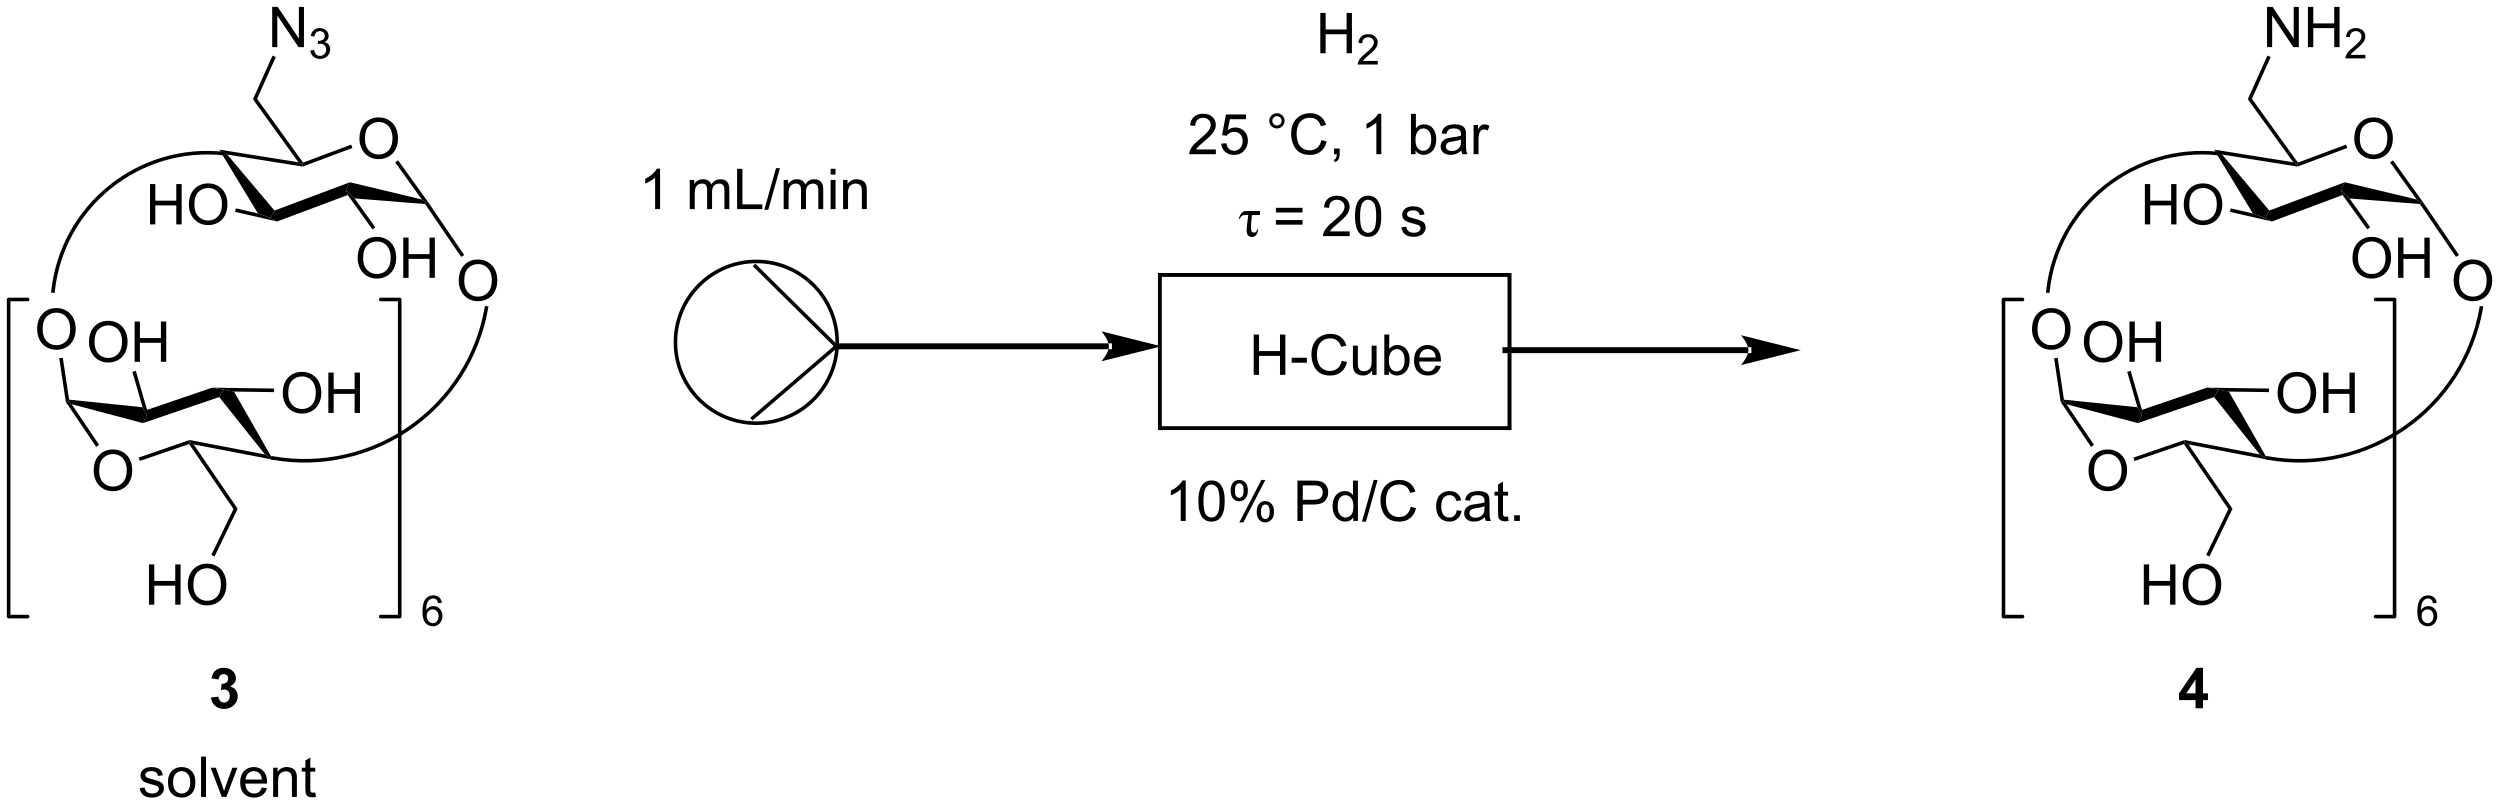 <?xml version="1.0" encoding="UTF-8"?>
<!DOCTYPE svg PUBLIC '-//W3C//DTD SVG 1.0//EN'
          'http://www.w3.org/TR/2001/REC-SVG-20010904/DTD/svg10.dtd'>
<svg stroke-dasharray="none" shape-rendering="auto" xmlns="http://www.w3.org/2000/svg" font-family="'Dialog'" text-rendering="auto" width="974" fill-opacity="1" color-interpolation="auto" color-rendering="auto" preserveAspectRatio="xMidYMid meet" font-size="12px" viewBox="0 0 974 314" fill="black" xmlns:xlink="http://www.w3.org/1999/xlink" stroke="black" image-rendering="auto" stroke-miterlimit="10" stroke-linecap="square" stroke-linejoin="miter" font-style="normal" stroke-width="1" height="314" stroke-dashoffset="0" font-weight="normal" stroke-opacity="1"
><!--Generated by the Batik Graphics2D SVG Generator--><defs id="genericDefs"
  /><g
  ><defs id="defs1"
    ><clipPath clipPathUnits="userSpaceOnUse" id="clipPath1"
      ><path d="M0.646 1.596 L365.744 1.596 L365.744 119.119 L0.646 119.119 L0.646 1.596 Z"
      /></clipPath
      ><clipPath clipPathUnits="userSpaceOnUse" id="clipPath2"
      ><path d="M-0.978 20.426 L-0.978 134.682 L353.969 134.682 L353.969 20.426 Z"
      /></clipPath
    ></defs
    ><g stroke-width="0.51" transform="scale(2.667,2.667) translate(-0.646,-1.596) matrix(1.029,0,0,1.029,1.651,-19.415)"
    ><path fill="none" d="M106.395 80.496 C100.054 80.496 94.913 75.356 94.913 69.014 C94.913 62.673 100.054 57.533 106.395 57.533 C112.737 57.533 117.877 62.673 117.877 69.014 C117.877 75.356 112.737 80.496 106.395 80.496" clip-path="url(#clipPath2)"
    /></g
    ><g transform="matrix(2.743,0,0,2.743,2.681,-56.028)"
    ><path d="M117.64 69.793 L117.64 69.793 L106.123 58.418 L105.941 58.239 L106.3 57.876 L106.481 58.055 L117.999 69.43 L118.18 69.61 L117.822 69.973 Z" stroke="none" clip-path="url(#clipPath2)"
    /></g
    ><g transform="matrix(2.743,0,0,2.743,2.681,-56.028)"
    ><path d="M117.986 69.797 L117.986 69.797 L106.103 79.984 L105.909 80.15 L105.577 79.762 L105.771 79.596 L117.654 69.41 L117.848 69.244 L118.18 69.631 Z" stroke="none" clip-path="url(#clipPath2)"
    /></g
    ><g stroke-width="0.51" transform="matrix(2.743,0,0,2.743,2.681,-56.028)"
    ><path fill="none" d="M213.425 59.47 L163.751 59.47 L163.751 81.25 L213.425 81.25 Z" clip-path="url(#clipPath2)"
    /></g
    ><g stroke-width="0.51" transform="matrix(2.743,0,0,2.743,2.681,-56.028)"
    ><path fill="none" d="M213.425 59.47 L163.751 59.47 L163.751 81.25 L213.425 81.25 Z" clip-path="url(#clipPath2)"
    /></g
    ><g transform="matrix(2.743,0,0,2.743,2.681,-56.028)"
    ><path d="M177.091 73.668 L177.091 67.941 L177.849 67.941 L177.849 70.293 L180.825 70.293 L180.825 67.941 L181.583 67.941 L181.583 73.668 L180.825 73.668 L180.825 70.968 L177.849 70.968 L177.849 73.668 L177.091 73.668 ZM182.483 71.949 L182.483 71.241 L184.642 71.241 L184.642 71.949 L182.483 71.949 ZM189.595 71.66 L190.353 71.85 Q190.116 72.785 189.496 73.277 Q188.876 73.767 187.983 73.767 Q187.056 73.767 186.475 73.389 Q185.897 73.012 185.592 72.298 Q185.29 71.582 185.29 70.762 Q185.29 69.866 185.631 69.202 Q185.975 68.535 186.605 68.189 Q187.236 67.843 187.993 67.843 Q188.853 67.843 189.439 68.28 Q190.025 68.718 190.256 69.512 L189.509 69.686 Q189.311 69.061 188.931 68.777 Q188.553 68.491 187.978 68.491 Q187.319 68.491 186.874 68.809 Q186.431 69.124 186.251 69.658 Q186.071 70.191 186.071 70.757 Q186.071 71.488 186.285 72.033 Q186.499 72.577 186.946 72.848 Q187.397 73.116 187.92 73.116 Q188.556 73.116 188.996 72.749 Q189.439 72.382 189.595 71.66 ZM193.917 73.668 L193.917 73.059 Q193.432 73.762 192.599 73.762 Q192.232 73.762 191.914 73.621 Q191.596 73.481 191.44 73.267 Q191.286 73.053 191.224 72.746 Q191.182 72.538 191.182 72.09 L191.182 69.52 L191.885 69.52 L191.885 71.819 Q191.885 72.371 191.927 72.561 Q191.995 72.84 192.208 72.999 Q192.424 73.155 192.739 73.155 Q193.057 73.155 193.333 72.993 Q193.612 72.832 193.726 72.553 Q193.841 72.272 193.841 71.741 L193.841 69.52 L194.544 69.52 L194.544 73.668 L193.917 73.668 ZM196.295 73.668 L195.642 73.668 L195.642 67.941 L196.345 67.941 L196.345 69.983 Q196.79 69.426 197.483 69.426 Q197.866 69.426 198.207 69.579 Q198.548 69.733 198.769 70.014 Q198.991 70.293 199.116 70.689 Q199.241 71.082 199.241 71.53 Q199.241 72.598 198.712 73.181 Q198.186 73.762 197.446 73.762 Q196.712 73.762 196.295 73.147 L196.295 73.668 ZM196.288 71.561 Q196.288 72.309 196.491 72.639 Q196.821 73.184 197.389 73.184 Q197.85 73.184 198.186 72.783 Q198.522 72.382 198.522 71.59 Q198.522 70.777 198.199 70.392 Q197.876 70.004 197.42 70.004 Q196.959 70.004 196.624 70.405 Q196.288 70.803 196.288 71.561 ZM202.935 72.332 L203.661 72.421 Q203.489 73.059 203.023 73.41 Q202.56 73.762 201.838 73.762 Q200.927 73.762 200.393 73.202 Q199.862 72.639 199.862 71.629 Q199.862 70.582 200.401 70.004 Q200.94 69.426 201.799 69.426 Q202.63 69.426 203.156 69.993 Q203.685 70.559 203.685 71.585 Q203.685 71.647 203.682 71.772 L200.588 71.772 Q200.627 72.457 200.974 72.822 Q201.323 73.184 201.841 73.184 Q202.229 73.184 202.502 72.981 Q202.776 72.777 202.935 72.332 ZM200.627 71.194 L202.943 71.194 Q202.896 70.671 202.677 70.41 Q202.341 70.004 201.807 70.004 Q201.323 70.004 200.992 70.329 Q200.661 70.652 200.627 71.194 Z" stroke="none" clip-path="url(#clipPath2)"
    /></g
    ><g transform="matrix(2.743,0,0,2.743,2.681,-56.028)"
    ><path d="M171.716 41.652 L171.716 42.329 L167.93 42.329 Q167.922 42.074 168.013 41.839 Q168.157 41.454 168.474 41.079 Q168.795 40.704 169.396 40.212 Q170.328 39.446 170.657 38.998 Q170.985 38.55 170.985 38.152 Q170.985 37.735 170.685 37.449 Q170.388 37.16 169.907 37.16 Q169.399 37.16 169.094 37.464 Q168.79 37.769 168.787 38.308 L168.063 38.235 Q168.138 37.425 168.623 37.004 Q169.107 36.579 169.922 36.579 Q170.748 36.579 171.227 37.037 Q171.709 37.493 171.709 38.167 Q171.709 38.511 171.568 38.845 Q171.428 39.175 171.099 39.542 Q170.774 39.91 170.016 40.55 Q169.383 41.082 169.203 41.272 Q169.024 41.462 168.907 41.652 L171.716 41.652 ZM172.47 40.829 L173.207 40.767 Q173.291 41.306 173.588 41.576 Q173.887 41.847 174.309 41.847 Q174.817 41.847 175.168 41.464 Q175.52 41.082 175.52 40.449 Q175.52 39.847 175.181 39.501 Q174.845 39.152 174.299 39.152 Q173.957 39.152 173.684 39.308 Q173.411 39.462 173.254 39.707 L172.595 39.621 L173.15 36.681 L175.996 36.681 L175.996 37.352 L173.713 37.352 L173.403 38.892 Q173.918 38.532 174.486 38.532 Q175.236 38.532 175.752 39.053 Q176.267 39.571 176.267 40.386 Q176.267 41.165 175.814 41.73 Q175.262 42.428 174.309 42.428 Q173.528 42.428 173.033 41.99 Q172.541 41.55 172.47 40.829 ZM179.309 37.587 Q179.309 37.136 179.627 36.821 Q179.947 36.504 180.392 36.504 Q180.845 36.504 181.161 36.821 Q181.478 37.136 181.478 37.587 Q181.478 38.035 181.158 38.355 Q180.84 38.673 180.392 38.673 Q179.947 38.673 179.627 38.358 Q179.309 38.04 179.309 37.587 ZM179.736 37.587 Q179.736 37.86 179.929 38.053 Q180.121 38.246 180.395 38.246 Q180.666 38.246 180.858 38.053 Q181.051 37.86 181.051 37.587 Q181.051 37.313 180.858 37.121 Q180.666 36.925 180.395 36.925 Q180.121 36.925 179.929 37.121 Q179.736 37.313 179.736 37.587 ZM186.711 40.321 L187.469 40.511 Q187.232 41.446 186.612 41.938 Q185.993 42.428 185.099 42.428 Q184.172 42.428 183.591 42.05 Q183.013 41.673 182.709 40.959 Q182.407 40.243 182.407 39.423 Q182.407 38.527 182.748 37.863 Q183.091 37.196 183.722 36.85 Q184.352 36.504 185.11 36.504 Q185.969 36.504 186.555 36.941 Q187.141 37.379 187.373 38.173 L186.625 38.347 Q186.428 37.722 186.047 37.438 Q185.67 37.152 185.094 37.152 Q184.435 37.152 183.99 37.47 Q183.547 37.785 183.368 38.319 Q183.188 38.852 183.188 39.417 Q183.188 40.149 183.401 40.694 Q183.615 41.238 184.063 41.509 Q184.513 41.777 185.037 41.777 Q185.672 41.777 186.112 41.41 Q186.555 41.042 186.711 40.321 ZM188.496 42.329 L188.496 41.527 L189.299 41.527 L189.299 42.329 Q189.299 42.772 189.142 43.042 Q188.986 43.313 188.645 43.462 L188.45 43.162 Q188.674 43.063 188.778 42.873 Q188.885 42.686 188.895 42.329 L188.496 42.329 ZM195.213 42.329 L194.51 42.329 L194.51 37.847 Q194.254 38.089 193.843 38.332 Q193.431 38.574 193.103 38.696 L193.103 38.017 Q193.692 37.738 194.132 37.345 Q194.575 36.949 194.76 36.579 L195.213 36.579 L195.213 42.329 ZM200.08 42.329 L199.426 42.329 L199.426 36.602 L200.129 36.602 L200.129 38.644 Q200.575 38.087 201.267 38.087 Q201.65 38.087 201.991 38.24 Q202.332 38.394 202.554 38.675 Q202.775 38.954 202.9 39.35 Q203.025 39.743 203.025 40.191 Q203.025 41.259 202.496 41.842 Q201.97 42.423 201.231 42.423 Q200.496 42.423 200.08 41.808 L200.08 42.329 ZM200.072 40.222 Q200.072 40.97 200.275 41.3 Q200.606 41.845 201.174 41.845 Q201.635 41.845 201.97 41.444 Q202.306 41.042 202.306 40.251 Q202.306 39.438 201.983 39.053 Q201.661 38.665 201.205 38.665 Q200.744 38.665 200.408 39.066 Q200.072 39.464 200.072 40.222 ZM206.586 41.816 Q206.196 42.149 205.834 42.287 Q205.474 42.423 205.06 42.423 Q204.375 42.423 204.008 42.089 Q203.641 41.754 203.641 41.235 Q203.641 40.931 203.779 40.678 Q203.92 40.425 204.144 40.274 Q204.368 40.121 204.649 40.042 Q204.857 39.988 205.274 39.938 Q206.125 39.837 206.529 39.696 Q206.532 39.55 206.532 39.511 Q206.532 39.082 206.334 38.907 Q206.063 38.667 205.532 38.667 Q205.037 38.667 204.8 38.842 Q204.563 39.017 204.451 39.457 L203.763 39.363 Q203.857 38.923 204.071 38.652 Q204.287 38.379 204.693 38.233 Q205.099 38.087 205.633 38.087 Q206.165 38.087 206.495 38.212 Q206.828 38.337 206.985 38.527 Q207.141 38.714 207.203 39.004 Q207.24 39.183 207.24 39.652 L207.24 40.589 Q207.24 41.571 207.284 41.832 Q207.328 42.089 207.461 42.329 L206.727 42.329 Q206.618 42.11 206.586 41.816 ZM206.529 40.246 Q206.146 40.402 205.381 40.511 Q204.946 40.574 204.766 40.652 Q204.586 40.73 204.487 40.881 Q204.391 41.032 204.391 41.214 Q204.391 41.496 204.605 41.683 Q204.818 41.871 205.227 41.871 Q205.633 41.871 205.948 41.694 Q206.266 41.517 206.415 41.207 Q206.529 40.97 206.529 40.504 L206.529 40.246 ZM208.322 42.329 L208.322 38.181 L208.955 38.181 L208.955 38.808 Q209.197 38.368 209.4 38.227 Q209.606 38.087 209.853 38.087 Q210.207 38.087 210.575 38.313 L210.332 38.964 Q210.075 38.813 209.817 38.813 Q209.588 38.813 209.403 38.951 Q209.22 39.089 209.142 39.337 Q209.025 39.712 209.025 40.157 L209.025 42.329 L208.322 42.329 Z" stroke="none" clip-path="url(#clipPath2)"
    /></g
    ><g transform="matrix(2.743,0,0,2.743,2.681,-56.028)"
    ><path d="M167.434 94.417 L166.73 94.417 L166.73 89.935 Q166.475 90.177 166.064 90.419 Q165.652 90.661 165.324 90.784 L165.324 90.104 Q165.913 89.826 166.353 89.432 Q166.796 89.036 166.98 88.667 L167.434 88.667 L167.434 94.417 ZM169.234 91.591 Q169.234 90.576 169.443 89.958 Q169.651 89.338 170.062 89.002 Q170.476 88.667 171.101 88.667 Q171.562 88.667 171.909 88.852 Q172.258 89.036 172.484 89.388 Q172.711 89.737 172.839 90.24 Q172.969 90.74 172.969 91.591 Q172.969 92.599 172.76 93.219 Q172.555 93.838 172.141 94.177 Q171.729 94.516 171.101 94.516 Q170.273 94.516 169.799 93.919 Q169.234 93.206 169.234 91.591 ZM169.956 91.591 Q169.956 93.002 170.286 93.469 Q170.617 93.935 171.101 93.935 Q171.586 93.935 171.914 93.466 Q172.245 92.997 172.245 91.591 Q172.245 90.177 171.914 89.713 Q171.586 89.247 171.094 89.247 Q170.609 89.247 170.32 89.659 Q169.956 90.182 169.956 91.591 ZM173.816 90.065 Q173.816 89.451 174.124 89.021 Q174.434 88.591 175.019 88.591 Q175.559 88.591 175.91 88.977 Q176.264 89.362 176.264 90.107 Q176.264 90.833 175.907 91.227 Q175.551 91.62 175.027 91.62 Q174.506 91.62 174.16 91.234 Q173.816 90.846 173.816 90.065 ZM175.038 89.076 Q174.777 89.076 174.603 89.302 Q174.428 89.529 174.428 90.135 Q174.428 90.685 174.603 90.911 Q174.78 91.135 175.038 91.135 Q175.303 91.135 175.478 90.909 Q175.652 90.682 175.652 90.081 Q175.652 89.526 175.475 89.302 Q175.301 89.076 175.038 89.076 ZM175.043 94.627 L178.176 88.591 L178.746 88.591 L175.624 94.627 L175.043 94.627 ZM177.519 93.073 Q177.519 92.456 177.827 92.029 Q178.137 91.599 178.725 91.599 Q179.264 91.599 179.619 91.984 Q179.973 92.37 179.973 93.115 Q179.973 93.841 179.613 94.234 Q179.256 94.627 178.73 94.627 Q178.21 94.627 177.863 94.24 Q177.519 93.849 177.519 93.073 ZM178.746 92.083 Q178.48 92.083 178.306 92.31 Q178.131 92.536 178.131 93.143 Q178.131 93.69 178.306 93.917 Q178.483 94.143 178.741 94.143 Q179.012 94.143 179.184 93.917 Q179.358 93.69 179.358 93.088 Q179.358 92.534 179.181 92.31 Q179.006 92.083 178.746 92.083 ZM183.303 94.417 L183.303 88.69 L185.465 88.69 Q186.035 88.69 186.335 88.745 Q186.756 88.815 187.04 89.013 Q187.327 89.208 187.501 89.565 Q187.676 89.919 187.676 90.346 Q187.676 91.076 187.21 91.583 Q186.746 92.088 185.53 92.088 L184.061 92.088 L184.061 94.417 L183.303 94.417 ZM184.061 91.411 L185.543 91.411 Q186.277 91.411 186.585 91.138 Q186.894 90.865 186.894 90.37 Q186.894 90.01 186.712 89.755 Q186.53 89.497 186.233 89.417 Q186.043 89.365 185.527 89.365 L184.061 89.365 L184.061 91.411 ZM191.241 94.417 L191.241 93.893 Q190.848 94.51 190.082 94.51 Q189.585 94.51 189.168 94.237 Q188.754 93.963 188.525 93.474 Q188.296 92.982 188.296 92.346 Q188.296 91.724 188.501 91.219 Q188.71 90.713 189.124 90.445 Q189.538 90.174 190.051 90.174 Q190.426 90.174 190.717 90.333 Q191.012 90.49 191.194 90.745 L191.194 88.69 L191.894 88.69 L191.894 94.417 L191.241 94.417 ZM189.019 92.346 Q189.019 93.143 189.355 93.539 Q189.691 93.932 190.147 93.932 Q190.608 93.932 190.931 93.555 Q191.254 93.177 191.254 92.404 Q191.254 91.552 190.926 91.154 Q190.598 90.755 190.116 90.755 Q189.647 90.755 189.332 91.138 Q189.019 91.521 189.019 92.346 ZM192.471 94.516 L194.133 88.591 L194.695 88.591 L193.039 94.516 L192.471 94.516 ZM199.397 92.409 L200.155 92.599 Q199.918 93.534 199.298 94.026 Q198.678 94.516 197.785 94.516 Q196.858 94.516 196.277 94.138 Q195.699 93.76 195.394 93.047 Q195.092 92.331 195.092 91.51 Q195.092 90.615 195.434 89.951 Q195.777 89.284 196.407 88.937 Q197.038 88.591 197.796 88.591 Q198.655 88.591 199.241 89.029 Q199.827 89.466 200.059 90.26 L199.311 90.435 Q199.113 89.81 198.733 89.526 Q198.355 89.24 197.78 89.24 Q197.121 89.24 196.676 89.557 Q196.233 89.872 196.053 90.406 Q195.874 90.94 195.874 91.505 Q195.874 92.237 196.087 92.781 Q196.301 93.326 196.749 93.596 Q197.199 93.865 197.723 93.865 Q198.358 93.865 198.798 93.497 Q199.241 93.13 199.397 92.409 ZM205.928 92.896 L206.621 92.987 Q206.506 93.701 206.04 94.107 Q205.574 94.51 204.894 94.51 Q204.043 94.51 203.525 93.953 Q203.006 93.396 203.006 92.357 Q203.006 91.685 203.228 91.182 Q203.452 90.677 203.907 90.427 Q204.363 90.174 204.897 90.174 Q205.574 90.174 206.004 90.516 Q206.434 90.857 206.553 91.487 L205.871 91.591 Q205.772 91.174 205.525 90.963 Q205.277 90.752 204.926 90.752 Q204.394 90.752 204.061 91.133 Q203.73 91.513 203.73 92.338 Q203.73 93.174 204.051 93.555 Q204.371 93.932 204.887 93.932 Q205.301 93.932 205.577 93.68 Q205.855 93.424 205.928 92.896 ZM209.928 93.904 Q209.538 94.237 209.176 94.375 Q208.816 94.51 208.402 94.51 Q207.717 94.51 207.35 94.177 Q206.983 93.841 206.983 93.323 Q206.983 93.018 207.121 92.766 Q207.262 92.513 207.486 92.362 Q207.71 92.208 207.991 92.13 Q208.199 92.076 208.616 92.026 Q209.467 91.924 209.871 91.784 Q209.874 91.638 209.874 91.599 Q209.874 91.169 209.676 90.995 Q209.405 90.755 208.874 90.755 Q208.379 90.755 208.142 90.93 Q207.905 91.104 207.793 91.544 L207.105 91.451 Q207.199 91.01 207.413 90.74 Q207.629 90.466 208.035 90.32 Q208.441 90.174 208.975 90.174 Q209.506 90.174 209.837 90.299 Q210.171 90.424 210.327 90.615 Q210.483 90.802 210.546 91.091 Q210.582 91.271 210.582 91.74 L210.582 92.677 Q210.582 93.659 210.626 93.919 Q210.671 94.177 210.803 94.417 L210.069 94.417 Q209.96 94.198 209.928 93.904 ZM209.871 92.333 Q209.488 92.49 208.723 92.599 Q208.288 92.661 208.108 92.74 Q207.928 92.818 207.829 92.969 Q207.733 93.12 207.733 93.302 Q207.733 93.583 207.947 93.771 Q208.16 93.958 208.569 93.958 Q208.975 93.958 209.29 93.781 Q209.608 93.604 209.756 93.294 Q209.871 93.057 209.871 92.591 L209.871 92.333 ZM213.206 93.786 L213.307 94.409 Q213.01 94.471 212.776 94.471 Q212.393 94.471 212.182 94.352 Q211.971 94.229 211.885 94.031 Q211.799 93.833 211.799 93.201 L211.799 90.815 L211.284 90.815 L211.284 90.268 L211.799 90.268 L211.799 89.24 L212.5 88.818 L212.5 90.268 L213.206 90.268 L213.206 90.815 L212.5 90.815 L212.5 93.24 Q212.5 93.542 212.536 93.627 Q212.573 93.713 212.656 93.766 Q212.742 93.815 212.898 93.815 Q213.016 93.815 213.206 93.786 ZM214.092 94.417 L214.092 93.615 L214.894 93.615 L214.894 94.417 L214.092 94.417 Z" stroke="none" clip-path="url(#clipPath2)"
    /></g
    ><g transform="matrix(2.743,0,0,2.743,2.681,-56.028)"
    ><path d="M18.863 132.377 L19.558 132.267 Q19.615 132.687 19.884 132.911 Q20.152 133.132 20.631 133.132 Q21.115 133.132 21.35 132.934 Q21.584 132.736 21.584 132.47 Q21.584 132.233 21.378 132.095 Q21.233 132.002 20.66 131.858 Q19.886 131.663 19.587 131.52 Q19.287 131.377 19.134 131.127 Q18.98 130.874 18.98 130.569 Q18.98 130.291 19.105 130.056 Q19.233 129.819 19.451 129.663 Q19.615 129.541 19.899 129.457 Q20.183 129.374 20.506 129.374 Q20.996 129.374 21.363 129.515 Q21.733 129.655 21.907 129.895 Q22.084 130.135 22.152 130.538 L21.464 130.632 Q21.418 130.312 21.191 130.132 Q20.967 129.952 20.558 129.952 Q20.074 129.952 19.865 130.114 Q19.66 130.273 19.66 130.486 Q19.66 130.624 19.746 130.733 Q19.831 130.845 20.014 130.921 Q20.121 130.96 20.636 131.101 Q21.381 131.299 21.675 131.426 Q21.972 131.554 22.139 131.796 Q22.308 132.038 22.308 132.398 Q22.308 132.749 22.102 133.059 Q21.897 133.369 21.509 133.541 Q21.123 133.71 20.636 133.71 Q19.826 133.71 19.402 133.374 Q18.98 133.038 18.863 132.377 ZM22.881 131.541 Q22.881 130.39 23.522 129.835 Q24.058 129.374 24.826 129.374 Q25.683 129.374 26.225 129.934 Q26.769 130.494 26.769 131.483 Q26.769 132.283 26.527 132.744 Q26.287 133.202 25.829 133.457 Q25.371 133.71 24.826 133.71 Q23.956 133.71 23.418 133.153 Q22.881 132.593 22.881 131.541 ZM23.605 131.541 Q23.605 132.338 23.951 132.736 Q24.3 133.132 24.826 133.132 Q25.35 133.132 25.696 132.733 Q26.045 132.335 26.045 131.517 Q26.045 130.749 25.696 130.353 Q25.347 129.955 24.826 129.955 Q24.3 129.955 23.951 130.351 Q23.605 130.744 23.605 131.541 ZM27.578 133.616 L27.578 127.89 L28.281 127.89 L28.281 133.616 L27.578 133.616 ZM30.522 133.616 L28.944 129.468 L29.686 129.468 L30.576 131.952 Q30.722 132.353 30.842 132.788 Q30.936 132.46 31.105 131.999 L32.027 129.468 L32.748 129.468 L31.178 133.616 L30.522 133.616 ZM36.209 132.28 L36.936 132.369 Q36.764 133.007 36.298 133.358 Q35.834 133.71 35.113 133.71 Q34.201 133.71 33.667 133.15 Q33.136 132.588 33.136 131.577 Q33.136 130.53 33.675 129.952 Q34.214 129.374 35.074 129.374 Q35.904 129.374 36.431 129.942 Q36.959 130.507 36.959 131.533 Q36.959 131.595 36.956 131.72 L33.863 131.72 Q33.902 132.405 34.248 132.77 Q34.597 133.132 35.115 133.132 Q35.503 133.132 35.777 132.929 Q36.05 132.726 36.209 132.28 ZM33.902 131.142 L36.217 131.142 Q36.17 130.619 35.951 130.358 Q35.615 129.952 35.081 129.952 Q34.597 129.952 34.266 130.278 Q33.936 130.601 33.902 131.142 ZM37.82 133.616 L37.82 129.468 L38.453 129.468 L38.453 130.056 Q38.908 129.374 39.773 129.374 Q40.148 129.374 40.461 129.51 Q40.776 129.642 40.932 129.861 Q41.088 130.08 41.151 130.382 Q41.19 130.577 41.19 131.064 L41.19 133.616 L40.486 133.616 L40.486 131.093 Q40.486 130.663 40.403 130.45 Q40.322 130.236 40.114 130.111 Q39.906 129.983 39.624 129.983 Q39.174 129.983 38.849 130.27 Q38.523 130.554 38.523 131.351 L38.523 133.616 L37.82 133.616 ZM43.803 132.986 L43.904 133.608 Q43.608 133.671 43.373 133.671 Q42.99 133.671 42.779 133.551 Q42.569 133.429 42.483 133.231 Q42.397 133.033 42.397 132.4 L42.397 130.015 L41.881 130.015 L41.881 129.468 L42.397 129.468 L42.397 128.439 L43.097 128.017 L43.097 129.468 L43.803 129.468 L43.803 130.015 L43.097 130.015 L43.097 132.439 Q43.097 132.741 43.134 132.827 Q43.17 132.913 43.253 132.965 Q43.339 133.015 43.496 133.015 Q43.613 133.015 43.803 132.986 Z" stroke="none" clip-path="url(#clipPath2)"
    /></g
    ><g transform="matrix(2.743,0,0,2.743,2.681,-56.028)"
    ><path d="M92.775 50.13 L92.072 50.13 L92.072 45.648 Q91.816 45.89 91.405 46.133 Q90.993 46.375 90.665 46.497 L90.665 45.817 Q91.254 45.539 91.694 45.145 Q92.137 44.75 92.322 44.38 L92.775 44.38 L92.775 50.13 ZM96.993 50.13 L96.993 45.981 L97.621 45.981 L97.621 46.562 Q97.816 46.258 98.139 46.073 Q98.465 45.888 98.879 45.888 Q99.34 45.888 99.634 46.08 Q99.931 46.27 100.051 46.614 Q100.543 45.888 101.332 45.888 Q101.949 45.888 102.28 46.229 Q102.613 46.57 102.613 47.281 L102.613 50.13 L101.915 50.13 L101.915 47.515 Q101.915 47.093 101.845 46.908 Q101.777 46.724 101.598 46.612 Q101.418 46.497 101.176 46.497 Q100.738 46.497 100.449 46.789 Q100.16 47.078 100.16 47.718 L100.16 50.13 L99.457 50.13 L99.457 47.435 Q99.457 46.966 99.285 46.731 Q99.113 46.497 98.723 46.497 Q98.426 46.497 98.173 46.653 Q97.923 46.81 97.809 47.112 Q97.697 47.411 97.697 47.976 L97.697 50.13 L96.993 50.13 ZM103.715 50.13 L103.715 44.403 L104.473 44.403 L104.473 49.453 L107.293 49.453 L107.293 50.13 L103.715 50.13 ZM107.578 50.229 L109.24 44.304 L109.802 44.304 L108.146 50.229 L107.578 50.229 ZM110.329 50.13 L110.329 45.981 L110.957 45.981 L110.957 46.562 Q111.152 46.258 111.475 46.073 Q111.801 45.888 112.215 45.888 Q112.676 45.888 112.97 46.08 Q113.267 46.27 113.387 46.614 Q113.879 45.888 114.668 45.888 Q115.285 45.888 115.616 46.229 Q115.949 46.57 115.949 47.281 L115.949 50.13 L115.251 50.13 L115.251 47.515 Q115.251 47.093 115.181 46.908 Q115.113 46.724 114.934 46.612 Q114.754 46.497 114.512 46.497 Q114.074 46.497 113.785 46.789 Q113.496 47.078 113.496 47.718 L113.496 50.13 L112.793 50.13 L112.793 47.435 Q112.793 46.966 112.621 46.731 Q112.449 46.497 112.059 46.497 Q111.762 46.497 111.509 46.653 Q111.259 46.81 111.145 47.112 Q111.033 47.411 111.033 47.976 L111.033 50.13 L110.329 50.13 ZM116.996 45.211 L116.996 44.403 L117.699 44.403 L117.699 45.211 L116.996 45.211 ZM116.996 50.13 L116.996 45.981 L117.699 45.981 L117.699 50.13 L116.996 50.13 ZM118.771 50.13 L118.771 45.981 L119.404 45.981 L119.404 46.57 Q119.859 45.888 120.724 45.888 Q121.099 45.888 121.412 46.023 Q121.727 46.156 121.883 46.375 Q122.039 46.593 122.102 46.895 Q122.141 47.091 122.141 47.578 L122.141 50.13 L121.438 50.13 L121.438 47.606 Q121.438 47.177 121.354 46.963 Q121.273 46.75 121.065 46.625 Q120.857 46.497 120.576 46.497 Q120.125 46.497 119.799 46.783 Q119.474 47.067 119.474 47.864 L119.474 50.13 L118.771 50.13 Z" stroke="none" clip-path="url(#clipPath2)"
    /></g
    ><g transform="matrix(2.743,0,0,2.743,2.681,-56.028)"
    ><path d="M50.076 40.142 Q50.076 38.715 50.841 37.91 Q51.607 37.103 52.818 37.103 Q53.61 37.103 54.245 37.483 Q54.883 37.861 55.216 38.538 Q55.552 39.215 55.552 40.074 Q55.552 40.947 55.201 41.634 Q54.849 42.322 54.203 42.676 Q53.56 43.03 52.813 43.03 Q52.005 43.03 51.367 42.639 Q50.732 42.246 50.404 41.572 Q50.076 40.894 50.076 40.142 ZM50.857 40.152 Q50.857 41.189 51.412 41.785 Q51.969 42.379 52.81 42.379 Q53.664 42.379 54.216 41.777 Q54.771 41.176 54.771 40.072 Q54.771 39.371 54.534 38.85 Q54.297 38.329 53.841 38.043 Q53.388 37.754 52.821 37.754 Q52.016 37.754 51.435 38.309 Q50.857 38.861 50.857 40.152 Z" stroke="none" clip-path="url(#clipPath2)"
    /></g
    ><g transform="matrix(2.743,0,0,2.743,2.681,-56.028)"
    ><path d="M30.163 41.68 L31.302 42.379 L38.004 50.33 L37.407 51.401 L35.663 50.741 Z" stroke="none" clip-path="url(#clipPath2)"
    /></g
    ><g transform="matrix(2.743,0,0,2.743,2.681,-56.028)"
    ><path d="M38.377 51.885 L37.407 51.401 L38.004 50.33 L48.719 46.312 L48.178 47.362 L48.41 48.123 Z" stroke="none" clip-path="url(#clipPath2)"
    /></g
    ><g transform="matrix(2.743,0,0,2.743,2.681,-56.028)"
    ><path d="M49.389 48.61 L48.178 47.362 L48.719 46.312 L58.934 48.757 L59.54 49.163 L59.398 49.407 Z" stroke="none" clip-path="url(#clipPath2)"
    /></g
    ><g transform="matrix(2.743,0,0,2.743,2.681,-56.028)"
    ><path d="M59.749 49.017 L59.54 49.163 L58.934 48.757 L55.154 43.496 L55.568 43.198 Z" stroke="none" clip-path="url(#clipPath2)"
    /></g
    ><g transform="matrix(2.743,0,0,2.743,2.681,-56.028)"
    ><path d="M48.9 40.965 L49.078 41.443 L42.003 44.087 L41.977 43.825 L42.069 43.518 Z" stroke="none" clip-path="url(#clipPath2)"
    /></g
    ><g transform="matrix(2.743,0,0,2.743,2.681,-56.028)"
    ><path d="M31.302 42.379 L30.163 41.68 L41.41 43.476 L41.977 43.825 L42.003 44.087 Z" stroke="none" clip-path="url(#clipPath2)"
    /></g
    ><g transform="matrix(2.743,0,0,2.743,2.681,-56.028)"
    ><path d="M49.821 57.106 Q49.821 55.679 50.586 54.874 Q51.352 54.067 52.563 54.067 Q53.355 54.067 53.99 54.447 Q54.628 54.825 54.961 55.502 Q55.297 56.179 55.297 57.038 Q55.297 57.911 54.946 58.598 Q54.594 59.286 53.948 59.64 Q53.305 59.994 52.558 59.994 Q51.751 59.994 51.112 59.603 Q50.477 59.21 50.149 58.536 Q49.821 57.859 49.821 57.106 ZM50.602 57.117 Q50.602 58.153 51.157 58.749 Q51.714 59.343 52.555 59.343 Q53.409 59.343 53.961 58.742 Q54.516 58.14 54.516 57.036 Q54.516 56.335 54.279 55.814 Q54.042 55.294 53.586 55.007 Q53.133 54.718 52.566 54.718 Q51.761 54.718 51.18 55.273 Q50.602 55.825 50.602 57.117 ZM56.296 59.895 L56.296 54.169 L57.054 54.169 L57.054 56.52 L60.031 56.52 L60.031 54.169 L60.788 54.169 L60.788 59.895 L60.031 59.895 L60.031 57.195 L57.054 57.195 L57.054 59.895 L56.296 59.895 Z" stroke="none" clip-path="url(#clipPath2)"
    /></g
    ><g transform="matrix(2.743,0,0,2.743,2.681,-56.028)"
    ><path d="M48.41 48.123 L48.178 47.362 L49.389 48.61 L52.33 52.705 L51.916 53.002 Z" stroke="none" clip-path="url(#clipPath2)"
    /></g
    ><g transform="matrix(2.743,0,0,2.743,2.681,-56.028)"
    ><path d="M20.329 52.301 L20.329 46.574 L21.087 46.574 L21.087 48.926 L24.063 48.926 L24.063 46.574 L24.821 46.574 L24.821 52.301 L24.063 52.301 L24.063 49.6 L21.087 49.6 L21.087 52.301 L20.329 52.301 ZM25.854 49.512 Q25.854 48.085 26.619 47.28 Q27.385 46.473 28.596 46.473 Q29.387 46.473 30.023 46.853 Q30.661 47.231 30.994 47.908 Q31.33 48.585 31.33 49.444 Q31.33 50.316 30.979 51.004 Q30.627 51.691 29.981 52.046 Q29.338 52.4 28.59 52.4 Q27.783 52.4 27.145 52.009 Q26.51 51.616 26.182 50.941 Q25.854 50.264 25.854 49.512 ZM26.635 49.522 Q26.635 50.559 27.189 51.155 Q27.747 51.749 28.588 51.749 Q29.442 51.749 29.994 51.147 Q30.549 50.546 30.549 49.441 Q30.549 48.741 30.312 48.22 Q30.075 47.699 29.619 47.413 Q29.166 47.124 28.598 47.124 Q27.794 47.124 27.213 47.678 Q26.635 48.231 26.635 49.522 Z" stroke="none" clip-path="url(#clipPath2)"
    /></g
    ><g transform="matrix(2.743,0,0,2.743,2.681,-56.028)"
    ><path d="M35.663 50.741 L37.407 51.401 L38.377 51.885 L32.411 50.52 L32.525 50.023 Z" stroke="none" clip-path="url(#clipPath2)"
    /></g
    ><g transform="matrix(2.743,0,0,2.743,2.681,-56.028)"
    ><path d="M42.069 43.518 L41.977 43.825 L41.41 43.476 L34.948 34.523 L35.534 34.463 Z" stroke="none" clip-path="url(#clipPath2)"
    /></g
    ><g transform="matrix(2.743,0,0,2.743,2.681,-56.028)"
    ><path d="M4.301 67.22 Q4.301 65.793 5.066 64.988 Q5.832 64.181 7.043 64.181 Q7.835 64.181 8.47 64.561 Q9.108 64.939 9.441 65.616 Q9.777 66.293 9.777 67.152 Q9.777 68.025 9.426 68.712 Q9.074 69.4 8.428 69.754 Q7.785 70.108 7.038 70.108 Q6.23 70.108 5.592 69.718 Q4.957 69.324 4.629 68.65 Q4.301 67.973 4.301 67.22 ZM5.082 67.231 Q5.082 68.267 5.637 68.863 Q6.194 69.457 7.035 69.457 Q7.889 69.457 8.441 68.856 Q8.996 68.254 8.996 67.15 Q8.996 66.449 8.759 65.928 Q8.522 65.408 8.066 65.121 Q7.613 64.832 7.045 64.832 Q6.241 64.832 5.66 65.387 Q5.082 65.939 5.082 67.231 Z" stroke="none" clip-path="url(#clipPath2)"
    /></g
    ><g transform="matrix(2.743,0,0,2.743,2.681,-56.028)"
    ><path d="M12.329 87.304 Q12.329 85.877 13.094 85.073 Q13.86 84.265 15.071 84.265 Q15.863 84.265 16.498 84.645 Q17.136 85.023 17.469 85.7 Q17.805 86.377 17.805 87.237 Q17.805 88.109 17.454 88.796 Q17.102 89.484 16.456 89.838 Q15.813 90.192 15.066 90.192 Q14.258 90.192 13.62 89.802 Q12.985 89.408 12.657 88.734 Q12.329 88.057 12.329 87.304 ZM13.11 87.315 Q13.11 88.351 13.665 88.948 Q14.222 89.541 15.063 89.541 Q15.917 89.541 16.469 88.94 Q17.024 88.338 17.024 87.234 Q17.024 86.533 16.787 86.013 Q16.55 85.492 16.094 85.205 Q15.641 84.916 15.073 84.916 Q14.269 84.916 13.688 85.471 Q13.11 86.023 13.11 87.315 Z" stroke="none" clip-path="url(#clipPath2)"
    /></g
    ><g transform="matrix(2.743,0,0,2.743,2.681,-56.028)"
    ><path d="M37.785 85.713 L36.661 84.978 L30.154 76.82 L30.781 75.766 L32.26 76.042 Z" stroke="none" clip-path="url(#clipPath2)"
    /></g
    ><g transform="matrix(2.743,0,0,2.743,2.681,-56.028)"
    ><path d="M29.141 75.488 L30.781 75.766 L30.154 76.82 L19.321 80.522 L19.895 79.487 L19.916 78.641 Z" stroke="none" clip-path="url(#clipPath2)"
    /></g
    ><g transform="matrix(2.743,0,0,2.743,2.681,-56.028)"
    ><path d="M19.277 78.27 L19.895 79.487 L19.321 80.522 L9.207 77.844 L8.616 77.425 L8.838 77.192 Z" stroke="none" clip-path="url(#clipPath2)"
    /></g
    ><g transform="matrix(2.743,0,0,2.743,2.681,-56.028)"
    ><path d="M8.372 77.52 L8.616 77.425 L9.207 77.844 L13.107 83.612 L12.684 83.897 Z" stroke="none" clip-path="url(#clipPath2)"
    /></g
    ><g transform="matrix(2.743,0,0,2.743,2.681,-56.028)"
    ><path d="M18.875 85.899 L18.709 85.417 L25.957 82.925 L25.976 83.188 L25.875 83.493 Z" stroke="none" clip-path="url(#clipPath2)"
    /></g
    ><g transform="matrix(2.743,0,0,2.743,2.681,-56.028)"
    ><path d="M36.661 84.978 L37.785 85.713 L26.536 83.555 L25.976 83.188 L25.957 82.925 Z" stroke="none" clip-path="url(#clipPath2)"
    /></g
    ><g transform="matrix(2.743,0,0,2.743,2.681,-56.028)"
    ><path d="M11.665 69.028 Q11.665 67.601 12.431 66.797 Q13.197 65.989 14.408 65.989 Q15.199 65.989 15.835 66.37 Q16.473 66.747 16.806 67.424 Q17.142 68.101 17.142 68.961 Q17.142 69.833 16.79 70.52 Q16.439 71.208 15.793 71.562 Q15.15 71.916 14.402 71.916 Q13.595 71.916 12.957 71.526 Q12.322 71.132 11.993 70.458 Q11.665 69.781 11.665 69.028 ZM12.447 69.039 Q12.447 70.075 13.001 70.672 Q13.559 71.265 14.4 71.265 Q15.254 71.265 15.806 70.664 Q16.361 70.062 16.361 68.958 Q16.361 68.257 16.124 67.737 Q15.887 67.216 15.431 66.929 Q14.978 66.64 14.41 66.64 Q13.605 66.64 13.025 67.195 Q12.447 67.747 12.447 69.039 ZM18.141 71.817 L18.141 66.091 L18.898 66.091 L18.898 68.442 L21.875 68.442 L21.875 66.091 L22.633 66.091 L22.633 71.817 L21.875 71.817 L21.875 69.117 L18.898 69.117 L18.898 71.817 L18.141 71.817 Z" stroke="none" clip-path="url(#clipPath2)"
    /></g
    ><g transform="matrix(2.743,0,0,2.743,2.681,-56.028)"
    ><path d="M19.916 78.641 L19.895 79.487 L19.277 78.27 L17.822 73.24 L18.312 73.099 Z" stroke="none" clip-path="url(#clipPath2)"
    /></g
    ><g transform="matrix(2.743,0,0,2.743,2.681,-56.028)"
    ><path d="M39.183 76.283 Q39.183 74.856 39.948 74.052 Q40.714 73.244 41.925 73.244 Q42.717 73.244 43.352 73.625 Q43.99 74.002 44.323 74.679 Q44.659 75.356 44.659 76.216 Q44.659 77.088 44.308 77.776 Q43.956 78.463 43.31 78.817 Q42.667 79.171 41.92 79.171 Q41.112 79.171 40.474 78.781 Q39.839 78.388 39.511 77.713 Q39.183 77.036 39.183 76.283 ZM39.964 76.294 Q39.964 77.33 40.519 77.927 Q41.076 78.52 41.917 78.52 Q42.771 78.52 43.323 77.919 Q43.878 77.317 43.878 76.213 Q43.878 75.513 43.641 74.992 Q43.404 74.471 42.948 74.184 Q42.495 73.895 41.928 73.895 Q41.123 73.895 40.542 74.45 Q39.964 75.002 39.964 76.294 ZM45.658 79.073 L45.658 73.346 L46.416 73.346 L46.416 75.698 L49.392 75.698 L49.392 73.346 L50.15 73.346 L50.15 79.073 L49.392 79.073 L49.392 76.372 L46.416 76.372 L46.416 79.073 L45.658 79.073 Z" stroke="none" clip-path="url(#clipPath2)"
    /></g
    ><g transform="matrix(2.743,0,0,2.743,2.681,-56.028)"
    ><path d="M32.26 76.042 L30.781 75.766 L29.141 75.488 L37.959 75.612 L37.952 76.122 Z" stroke="none" clip-path="url(#clipPath2)"
    /></g
    ><g transform="matrix(2.743,0,0,2.743,2.681,-56.028)"
    ><path d="M25.875 83.493 L25.976 83.188 L26.536 83.555 L32.779 92.689 L32.191 92.733 Z" stroke="none" clip-path="url(#clipPath2)"
    /></g
    ><g transform="matrix(2.743,0,0,2.743,2.681,-56.028)"
    ><path d="M20.18 106.312 L20.18 100.586 L20.937 100.586 L20.937 102.937 L23.914 102.937 L23.914 100.586 L24.672 100.586 L24.672 106.312 L23.914 106.312 L23.914 103.612 L20.937 103.612 L20.937 106.312 L20.18 106.312 ZM25.704 103.523 Q25.704 102.096 26.47 101.291 Q27.236 100.484 28.447 100.484 Q29.238 100.484 29.874 100.864 Q30.512 101.242 30.845 101.919 Q31.181 102.596 31.181 103.456 Q31.181 104.328 30.829 105.015 Q30.478 105.703 29.832 106.057 Q29.189 106.411 28.441 106.411 Q27.634 106.411 26.996 106.021 Q26.361 105.627 26.032 104.953 Q25.704 104.276 25.704 103.523 ZM26.486 103.534 Q26.486 104.57 27.04 105.166 Q27.598 105.76 28.439 105.76 Q29.293 105.76 29.845 105.159 Q30.4 104.557 30.4 103.453 Q30.4 102.752 30.163 102.232 Q29.926 101.711 29.47 101.424 Q29.017 101.135 28.449 101.135 Q27.645 101.135 27.064 101.69 Q26.486 102.242 26.486 103.534 Z" stroke="none" clip-path="url(#clipPath2)"
    /></g
    ><g transform="matrix(2.743,0,0,2.743,2.681,-56.028)"
    ><path d="M32.191 92.733 L32.779 92.689 L29.497 99.467 L29.037 99.245 Z" stroke="none" clip-path="url(#clipPath2)"
    /></g
    ><g transform="matrix(2.743,0,0,2.743,2.681,-56.028)"
    ><path d="M64.183 60.321 Q64.183 58.894 64.948 58.089 Q65.714 57.282 66.925 57.282 Q67.717 57.282 68.352 57.662 Q68.99 58.04 69.323 58.717 Q69.659 59.394 69.659 60.253 Q69.659 61.126 69.308 61.813 Q68.956 62.501 68.31 62.855 Q67.667 63.209 66.92 63.209 Q66.112 63.209 65.474 62.818 Q64.839 62.425 64.511 61.751 Q64.183 61.074 64.183 60.321 ZM64.964 60.331 Q64.964 61.368 65.519 61.964 Q66.076 62.558 66.917 62.558 Q67.771 62.558 68.323 61.956 Q68.878 61.355 68.878 60.251 Q68.878 59.55 68.641 59.029 Q68.404 58.508 67.948 58.222 Q67.495 57.933 66.927 57.933 Q66.123 57.933 65.542 58.488 Q64.964 59.04 64.964 60.331 Z" stroke="none" clip-path="url(#clipPath2)"
    /></g
    ><g transform="matrix(2.743,0,0,2.743,2.681,-56.028)"
    ><path d="M7.438 71.319 L7.942 71.243 L8.838 77.192 L8.616 77.425 L8.372 77.52 Z" stroke="none" clip-path="url(#clipPath2)"
    /></g
    ><g transform="matrix(2.743,0,0,2.743,2.681,-56.028)"
    ><path d="M59.398 49.407 L59.54 49.163 L59.749 49.017 L64.945 56.634 L64.524 56.921 Z" stroke="none" clip-path="url(#clipPath2)"
    /></g
    ><g stroke-width="0.51" transform="matrix(2.743,0,0,2.743,2.681,-56.028)" stroke-linejoin="round" stroke-linecap="round"
    ><path fill="none" d="M53.094 108.001 L55.797 108.001 L55.797 62.963 L53.094 62.963" clip-path="url(#clipPath2)"
    /></g
    ><g stroke-width="0.51" transform="matrix(2.743,0,0,2.743,2.681,-56.028)" stroke-linejoin="round" stroke-linecap="round"
    ><path fill="none" d="M2.952 62.963 L0.25 62.963 L0.25 108.001 L2.952 108.001" clip-path="url(#clipPath2)"
    /></g
    ><g transform="matrix(2.743,0,0,2.743,2.681,-56.028)"
    ><path d="M61.785 106.056 L61.26 106.097 Q61.19 105.787 61.061 105.646 Q60.848 105.421 60.534 105.421 Q60.282 105.421 60.092 105.562 Q59.842 105.744 59.698 106.093 Q59.555 106.441 59.549 107.086 Q59.741 106.794 60.016 106.654 Q60.291 106.513 60.592 106.513 Q61.12 106.513 61.491 106.902 Q61.862 107.291 61.862 107.906 Q61.862 108.31 61.686 108.658 Q61.512 109.004 61.207 109.189 Q60.903 109.375 60.516 109.375 Q59.858 109.375 59.442 108.89 Q59.026 108.404 59.026 107.291 Q59.026 106.044 59.485 105.48 Q59.887 104.988 60.567 104.988 Q61.073 104.988 61.397 105.273 Q61.721 105.556 61.785 106.056 ZM59.631 107.908 Q59.631 108.181 59.746 108.431 Q59.864 108.679 60.071 108.81 Q60.28 108.939 60.508 108.939 Q60.842 108.939 61.082 108.669 Q61.323 108.4 61.323 107.937 Q61.323 107.492 61.084 107.236 Q60.848 106.98 60.487 106.98 Q60.129 106.98 59.879 107.236 Q59.631 107.492 59.631 107.908 Z" stroke="none" clip-path="url(#clipPath2)"
    /></g
    ><g transform="matrix(2.743,0,0,2.743,2.681,-56.028)"
    ><path d="M30.847 42.499 L30.847 42.499 C24.865 41.843 19.183 43.674 14.833 47.166 L14.833 47.166 C10.482 50.657 7.464 55.807 6.809 61.79 L6.781 62.044 L6.274 61.988 L6.301 61.734 C6.972 55.612 10.062 50.34 14.513 46.768 L14.673 46.967 L14.513 46.768 C18.965 43.195 24.78 41.321 30.903 41.992 L31.157 42.019 L31.101 42.526 Z" stroke="none" clip-path="url(#clipPath2)"
    /></g
    ><g transform="matrix(2.743,0,0,2.743,2.681,-56.028)"
    ><path d="M37.825 85.23 L37.825 85.23 C44.606 86.413 51.58 84.854 57.212 80.895 L57.421 80.748 L57.714 81.165 L57.506 81.312 C51.763 85.349 44.652 86.939 37.737 85.733 L37.486 85.689 L37.574 85.186 ZM57.212 80.895 L57.212 80.895 C60.028 78.915 62.393 76.417 64.202 73.566 L64.202 73.566 C66.011 70.715 67.264 67.511 67.856 64.12 L67.9 63.869 L68.402 63.957 L68.358 64.208 C67.755 67.665 66.478 70.932 64.633 73.84 L64.418 73.703 L64.633 73.84 C62.788 76.747 60.377 79.294 57.506 81.312 L57.297 81.459 L57.004 81.041 Z" stroke="none" clip-path="url(#clipPath2)"
    /></g
    ><g transform="matrix(2.743,0,0,2.743,2.681,-56.028)"
    ><path d="M37.683 27.125 L37.683 21.398 L38.462 21.398 L41.47 25.893 L41.47 21.398 L42.196 21.398 L42.196 27.125 L41.418 27.125 L38.41 22.625 L38.41 27.125 L37.683 27.125 Z" stroke="none" clip-path="url(#clipPath2)"
    /></g
    ><g transform="matrix(2.743,0,0,2.743,2.681,-56.028)"
    ><path d="M43.103 27.59 L43.631 27.52 Q43.722 27.969 43.939 28.166 Q44.158 28.364 44.472 28.364 Q44.844 28.364 45.099 28.106 Q45.357 27.848 45.357 27.467 Q45.357 27.104 45.119 26.869 Q44.883 26.633 44.516 26.633 Q44.367 26.633 44.144 26.692 L44.203 26.229 Q44.256 26.235 44.287 26.235 Q44.625 26.235 44.894 26.059 Q45.164 25.883 45.164 25.516 Q45.164 25.227 44.967 25.037 Q44.771 24.846 44.461 24.846 Q44.152 24.846 43.947 25.039 Q43.742 25.233 43.683 25.619 L43.156 25.526 Q43.254 24.994 43.596 24.703 Q43.939 24.412 44.449 24.412 Q44.801 24.412 45.096 24.563 Q45.392 24.713 45.549 24.975 Q45.705 25.235 45.705 25.528 Q45.705 25.807 45.554 26.035 Q45.406 26.264 45.113 26.399 Q45.494 26.487 45.705 26.764 Q45.916 27.039 45.916 27.455 Q45.916 28.018 45.506 28.41 Q45.096 28.801 44.469 28.801 Q43.904 28.801 43.529 28.465 Q43.156 28.127 43.103 27.59 Z" stroke="none" clip-path="url(#clipPath2)"
    /></g
    ><g transform="matrix(2.743,0,0,2.743,2.681,-56.028)"
    ><path d="M35.534 34.463 L34.948 34.523 L37.732 28.32 L38.198 28.529 Z" stroke="none" clip-path="url(#clipPath2)"
    /></g
    ><g transform="matrix(2.743,0,0,2.743,2.681,-56.028)"
    ><path d="M333.413 40.142 Q333.413 38.715 334.179 37.91 Q334.944 37.103 336.155 37.103 Q336.947 37.103 337.582 37.483 Q338.22 37.861 338.554 38.538 Q338.89 39.215 338.89 40.074 Q338.89 40.947 338.538 41.634 Q338.187 42.322 337.541 42.676 Q336.897 43.03 336.15 43.03 Q335.343 43.03 334.705 42.639 Q334.069 42.246 333.741 41.572 Q333.413 40.894 333.413 40.142 ZM334.194 40.152 Q334.194 41.189 334.749 41.785 Q335.306 42.379 336.147 42.379 Q337.002 42.379 337.554 41.777 Q338.108 41.176 338.108 40.072 Q338.108 39.371 337.871 38.85 Q337.635 38.329 337.179 38.043 Q336.726 37.754 336.158 37.754 Q335.353 37.754 334.772 38.309 Q334.194 38.861 334.194 40.152 Z" stroke="none" clip-path="url(#clipPath2)"
    /></g
    ><g transform="matrix(2.743,0,0,2.743,2.681,-56.028)"
    ><path d="M313.5 41.68 L314.639 42.379 L321.341 50.33 L320.744 51.401 L319.001 50.741 Z" stroke="none" clip-path="url(#clipPath2)"
    /></g
    ><g transform="matrix(2.743,0,0,2.743,2.681,-56.028)"
    ><path d="M321.715 51.885 L320.744 51.401 L321.341 50.33 L332.056 46.312 L331.516 47.362 L331.748 48.123 Z" stroke="none" clip-path="url(#clipPath2)"
    /></g
    ><g transform="matrix(2.743,0,0,2.743,2.681,-56.028)"
    ><path d="M332.726 48.61 L331.516 47.362 L332.056 46.312 L342.271 48.757 L342.877 49.163 L342.735 49.407 Z" stroke="none" clip-path="url(#clipPath2)"
    /></g
    ><g transform="matrix(2.743,0,0,2.743,2.681,-56.028)"
    ><path d="M343.086 49.017 L342.877 49.163 L342.271 48.757 L338.491 43.496 L338.906 43.198 Z" stroke="none" clip-path="url(#clipPath2)"
    /></g
    ><g transform="matrix(2.743,0,0,2.743,2.681,-56.028)"
    ><path d="M332.237 40.965 L332.416 41.443 L325.34 44.087 L325.314 43.825 L325.407 43.518 Z" stroke="none" clip-path="url(#clipPath2)"
    /></g
    ><g transform="matrix(2.743,0,0,2.743,2.681,-56.028)"
    ><path d="M314.639 42.379 L313.5 41.68 L324.748 43.476 L325.314 43.825 L325.34 44.087 Z" stroke="none" clip-path="url(#clipPath2)"
    /></g
    ><g transform="matrix(2.743,0,0,2.743,2.681,-56.028)"
    ><path d="M333.158 57.106 Q333.158 55.679 333.924 54.874 Q334.69 54.067 335.901 54.067 Q336.692 54.067 337.328 54.447 Q337.966 54.825 338.299 55.502 Q338.635 56.179 338.635 57.038 Q338.635 57.911 338.283 58.598 Q337.932 59.286 337.286 59.64 Q336.643 59.994 335.895 59.994 Q335.088 59.994 334.45 59.603 Q333.815 59.21 333.486 58.536 Q333.158 57.859 333.158 57.106 ZM333.94 57.117 Q333.94 58.153 334.494 58.749 Q335.051 59.343 335.893 59.343 Q336.747 59.343 337.299 58.742 Q337.854 58.14 337.854 57.036 Q337.854 56.335 337.617 55.814 Q337.38 55.294 336.924 55.007 Q336.471 54.718 335.903 54.718 Q335.098 54.718 334.518 55.273 Q333.94 55.825 333.94 57.117 ZM339.634 59.895 L339.634 54.169 L340.391 54.169 L340.391 56.52 L343.368 56.52 L343.368 54.169 L344.126 54.169 L344.126 59.895 L343.368 59.895 L343.368 57.195 L340.391 57.195 L340.391 59.895 L339.634 59.895 Z" stroke="none" clip-path="url(#clipPath2)"
    /></g
    ><g transform="matrix(2.743,0,0,2.743,2.681,-56.028)"
    ><path d="M331.748 48.123 L331.516 47.362 L332.726 48.61 L335.668 52.705 L335.253 53.002 Z" stroke="none" clip-path="url(#clipPath2)"
    /></g
    ><g transform="matrix(2.743,0,0,2.743,2.681,-56.028)"
    ><path d="M303.666 52.301 L303.666 46.574 L304.424 46.574 L304.424 48.926 L307.401 48.926 L307.401 46.574 L308.158 46.574 L308.158 52.301 L307.401 52.301 L307.401 49.6 L304.424 49.6 L304.424 52.301 L303.666 52.301 ZM309.191 49.512 Q309.191 48.085 309.957 47.28 Q310.722 46.473 311.933 46.473 Q312.725 46.473 313.36 46.853 Q313.998 47.231 314.332 47.908 Q314.667 48.585 314.667 49.444 Q314.667 50.316 314.316 51.004 Q313.964 51.691 313.318 52.046 Q312.675 52.4 311.928 52.4 Q311.121 52.4 310.483 52.009 Q309.847 51.616 309.519 50.941 Q309.191 50.264 309.191 49.512 ZM309.972 49.522 Q309.972 50.559 310.527 51.155 Q311.084 51.749 311.925 51.749 Q312.779 51.749 313.332 51.147 Q313.886 50.546 313.886 49.441 Q313.886 48.741 313.649 48.22 Q313.412 47.699 312.957 47.413 Q312.503 47.124 311.936 47.124 Q311.131 47.124 310.55 47.678 Q309.972 48.231 309.972 49.522 Z" stroke="none" clip-path="url(#clipPath2)"
    /></g
    ><g transform="matrix(2.743,0,0,2.743,2.681,-56.028)"
    ><path d="M319.001 50.741 L320.744 51.401 L321.715 51.885 L315.748 50.52 L315.862 50.022 Z" stroke="none" clip-path="url(#clipPath2)"
    /></g
    ><g transform="matrix(2.743,0,0,2.743,2.681,-56.028)"
    ><path d="M325.407 43.518 L325.314 43.825 L324.748 43.476 L318.285 34.523 L318.871 34.463 Z" stroke="none" clip-path="url(#clipPath2)"
    /></g
    ><g transform="matrix(2.743,0,0,2.743,2.681,-56.028)"
    ><path d="M287.638 67.22 Q287.638 65.793 288.404 64.988 Q289.169 64.181 290.38 64.181 Q291.172 64.181 291.807 64.561 Q292.445 64.939 292.779 65.616 Q293.115 66.293 293.115 67.152 Q293.115 68.025 292.763 68.712 Q292.412 69.4 291.766 69.754 Q291.123 70.108 290.375 70.108 Q289.568 70.108 288.93 69.718 Q288.294 69.324 287.966 68.65 Q287.638 67.973 287.638 67.22 ZM288.419 67.231 Q288.419 68.267 288.974 68.863 Q289.531 69.457 290.373 69.457 Q291.227 69.457 291.779 68.856 Q292.333 68.254 292.333 67.15 Q292.333 66.449 292.096 65.928 Q291.86 65.408 291.404 65.121 Q290.951 64.832 290.383 64.832 Q289.578 64.832 288.998 65.387 Q288.419 65.939 288.419 67.231 Z" stroke="none" clip-path="url(#clipPath2)"
    /></g
    ><g transform="matrix(2.743,0,0,2.743,2.681,-56.028)"
    ><path d="M295.666 87.304 Q295.666 85.877 296.432 85.073 Q297.197 84.265 298.408 84.265 Q299.2 84.265 299.835 84.645 Q300.473 85.023 300.807 85.7 Q301.143 86.377 301.143 87.237 Q301.143 88.109 300.791 88.796 Q300.44 89.484 299.794 89.838 Q299.151 90.192 298.403 90.192 Q297.596 90.192 296.958 89.802 Q296.322 89.408 295.994 88.734 Q295.666 88.057 295.666 87.304 ZM296.447 87.315 Q296.447 88.351 297.002 88.948 Q297.559 89.541 298.401 89.541 Q299.255 89.541 299.807 88.94 Q300.361 88.338 300.361 87.234 Q300.361 86.533 300.125 86.013 Q299.887 85.492 299.432 85.205 Q298.979 84.916 298.411 84.916 Q297.606 84.916 297.026 85.471 Q296.447 86.023 296.447 87.315 Z" stroke="none" clip-path="url(#clipPath2)"
    /></g
    ><g transform="matrix(2.743,0,0,2.743,2.681,-56.028)"
    ><path d="M321.123 85.713 L319.998 84.978 L313.491 76.82 L314.119 75.766 L315.598 76.042 Z" stroke="none" clip-path="url(#clipPath2)"
    /></g
    ><g transform="matrix(2.743,0,0,2.743,2.681,-56.028)"
    ><path d="M312.478 75.488 L314.119 75.766 L313.491 76.82 L302.659 80.522 L303.233 79.487 L303.253 78.641 Z" stroke="none" clip-path="url(#clipPath2)"
    /></g
    ><g transform="matrix(2.743,0,0,2.743,2.681,-56.028)"
    ><path d="M302.615 78.27 L303.233 79.487 L302.659 80.522 L292.545 77.844 L291.953 77.425 L292.176 77.192 Z" stroke="none" clip-path="url(#clipPath2)"
    /></g
    ><g transform="matrix(2.743,0,0,2.743,2.681,-56.028)"
    ><path d="M291.709 77.52 L291.953 77.425 L292.545 77.844 L296.444 83.612 L296.022 83.897 Z" stroke="none" clip-path="url(#clipPath2)"
    /></g
    ><g transform="matrix(2.743,0,0,2.743,2.681,-56.028)"
    ><path d="M302.212 85.899 L302.046 85.417 L309.295 82.925 L309.313 83.188 L309.213 83.493 Z" stroke="none" clip-path="url(#clipPath2)"
    /></g
    ><g transform="matrix(2.743,0,0,2.743,2.681,-56.028)"
    ><path d="M319.998 84.978 L321.123 85.713 L309.873 83.555 L309.313 83.188 L309.295 82.925 Z" stroke="none" clip-path="url(#clipPath2)"
    /></g
    ><g transform="matrix(2.743,0,0,2.743,2.681,-56.028)"
    ><path d="M295.003 69.028 Q295.003 67.601 295.769 66.797 Q296.534 65.989 297.745 65.989 Q298.537 65.989 299.172 66.37 Q299.81 66.747 300.144 67.424 Q300.479 68.101 300.479 68.961 Q300.479 69.833 300.128 70.52 Q299.776 71.208 299.13 71.562 Q298.487 71.916 297.74 71.916 Q296.933 71.916 296.295 71.526 Q295.659 71.132 295.331 70.458 Q295.003 69.781 295.003 69.028 ZM295.784 69.039 Q295.784 70.075 296.339 70.672 Q296.896 71.265 297.737 71.265 Q298.591 71.265 299.144 70.664 Q299.698 70.062 299.698 68.958 Q299.698 68.257 299.461 67.737 Q299.224 67.216 298.769 66.929 Q298.315 66.64 297.748 66.64 Q296.943 66.64 296.362 67.195 Q295.784 67.747 295.784 69.039 ZM301.478 71.817 L301.478 66.091 L302.236 66.091 L302.236 68.442 L305.213 68.442 L305.213 66.091 L305.97 66.091 L305.97 71.817 L305.213 71.817 L305.213 69.117 L302.236 69.117 L302.236 71.817 L301.478 71.817 Z" stroke="none" clip-path="url(#clipPath2)"
    /></g
    ><g transform="matrix(2.743,0,0,2.743,2.681,-56.028)"
    ><path d="M303.253 78.641 L303.233 79.487 L302.615 78.27 L301.159 73.24 L301.649 73.099 Z" stroke="none" clip-path="url(#clipPath2)"
    /></g
    ><g transform="matrix(2.743,0,0,2.743,2.681,-56.028)"
    ><path d="M322.52 76.283 Q322.52 74.856 323.286 74.052 Q324.052 73.244 325.262 73.244 Q326.054 73.244 326.69 73.625 Q327.328 74.002 327.661 74.679 Q327.997 75.356 327.997 76.216 Q327.997 77.088 327.645 77.776 Q327.294 78.463 326.648 78.817 Q326.005 79.171 325.257 79.171 Q324.45 79.171 323.812 78.781 Q323.177 78.388 322.848 77.713 Q322.52 77.036 322.52 76.283 ZM323.302 76.294 Q323.302 77.33 323.856 77.927 Q324.413 78.52 325.255 78.52 Q326.109 78.52 326.661 77.919 Q327.216 77.317 327.216 76.213 Q327.216 75.513 326.979 74.992 Q326.742 74.471 326.286 74.184 Q325.833 73.895 325.265 73.895 Q324.46 73.895 323.88 74.45 Q323.302 75.002 323.302 76.294 ZM328.996 79.073 L328.996 73.346 L329.753 73.346 L329.753 75.698 L332.73 75.698 L332.73 73.346 L333.488 73.346 L333.488 79.073 L332.73 79.073 L332.73 76.372 L329.753 76.372 L329.753 79.073 L328.996 79.073 Z" stroke="none" clip-path="url(#clipPath2)"
    /></g
    ><g transform="matrix(2.743,0,0,2.743,2.681,-56.028)"
    ><path d="M315.598 76.042 L314.119 75.766 L312.478 75.488 L321.297 75.612 L321.29 76.122 Z" stroke="none" clip-path="url(#clipPath2)"
    /></g
    ><g transform="matrix(2.743,0,0,2.743,2.681,-56.028)"
    ><path d="M309.213 83.493 L309.313 83.188 L309.873 83.555 L316.116 92.689 L315.528 92.733 Z" stroke="none" clip-path="url(#clipPath2)"
    /></g
    ><g transform="matrix(2.743,0,0,2.743,2.681,-56.028)"
    ><path d="M303.517 106.312 L303.517 100.586 L304.275 100.586 L304.275 102.937 L307.252 102.937 L307.252 100.586 L308.009 100.586 L308.009 106.312 L307.252 106.312 L307.252 103.612 L304.275 103.612 L304.275 106.312 L303.517 106.312 ZM309.042 103.523 Q309.042 102.096 309.808 101.291 Q310.573 100.484 311.784 100.484 Q312.576 100.484 313.211 100.864 Q313.849 101.242 314.183 101.919 Q314.518 102.596 314.518 103.456 Q314.518 104.328 314.167 105.015 Q313.815 105.703 313.17 106.057 Q312.526 106.411 311.779 106.411 Q310.972 106.411 310.334 106.021 Q309.698 105.627 309.37 104.953 Q309.042 104.276 309.042 103.523 ZM309.823 103.534 Q309.823 104.57 310.378 105.166 Q310.935 105.76 311.776 105.76 Q312.63 105.76 313.183 105.159 Q313.737 104.557 313.737 103.453 Q313.737 102.752 313.5 102.232 Q313.263 101.711 312.808 101.424 Q312.354 101.135 311.787 101.135 Q310.982 101.135 310.401 101.69 Q309.823 102.242 309.823 103.534 Z" stroke="none" clip-path="url(#clipPath2)"
    /></g
    ><g transform="matrix(2.743,0,0,2.743,2.681,-56.028)"
    ><path d="M315.528 92.733 L316.116 92.689 L312.834 99.467 L312.375 99.245 Z" stroke="none" clip-path="url(#clipPath2)"
    /></g
    ><g transform="matrix(2.743,0,0,2.743,2.681,-56.028)"
    ><path d="M347.52 60.321 Q347.52 58.894 348.286 58.089 Q349.051 57.282 350.262 57.282 Q351.054 57.282 351.69 57.662 Q352.327 58.04 352.661 58.717 Q352.997 59.394 352.997 60.253 Q352.997 61.126 352.645 61.813 Q352.294 62.501 351.648 62.855 Q351.005 63.209 350.257 63.209 Q349.45 63.209 348.812 62.818 Q348.176 62.425 347.848 61.751 Q347.52 61.074 347.52 60.321 ZM348.301 60.331 Q348.301 61.368 348.856 61.964 Q349.413 62.558 350.255 62.558 Q351.109 62.558 351.661 61.956 Q352.216 61.355 352.216 60.251 Q352.216 59.55 351.978 59.029 Q351.742 58.508 351.286 58.222 Q350.833 57.933 350.265 57.933 Q349.46 57.933 348.88 58.488 Q348.301 59.04 348.301 60.331 Z" stroke="none" clip-path="url(#clipPath2)"
    /></g
    ><g transform="matrix(2.743,0,0,2.743,2.681,-56.028)"
    ><path d="M290.775 71.319 L291.28 71.243 L292.176 77.192 L291.953 77.425 L291.709 77.52 Z" stroke="none" clip-path="url(#clipPath2)"
    /></g
    ><g transform="matrix(2.743,0,0,2.743,2.681,-56.028)"
    ><path d="M342.735 49.407 L342.877 49.163 L343.086 49.017 L348.283 56.634 L347.861 56.921 Z" stroke="none" clip-path="url(#clipPath2)"
    /></g
    ><g stroke-width="0.51" transform="matrix(2.743,0,0,2.743,2.681,-56.028)" stroke-linejoin="round" stroke-linecap="round"
    ><path fill="none" d="M336.432 108.001 L339.134 108.001 L339.134 62.963 L336.432 62.963" clip-path="url(#clipPath2)"
    /></g
    ><g stroke-width="0.51" transform="matrix(2.743,0,0,2.743,2.681,-56.028)" stroke-linejoin="round" stroke-linecap="round"
    ><path fill="none" d="M286.289 62.963 L283.587 62.963 L283.587 108.001 L286.289 108.001" clip-path="url(#clipPath2)"
    /></g
    ><g transform="matrix(2.743,0,0,2.743,2.681,-56.028)"
    ><path d="M345.123 106.056 L344.598 106.097 Q344.527 105.787 344.398 105.646 Q344.185 105.421 343.871 105.421 Q343.619 105.421 343.43 105.562 Q343.18 105.744 343.035 106.093 Q342.892 106.441 342.887 107.085 Q343.078 106.794 343.353 106.654 Q343.629 106.513 343.93 106.513 Q344.457 106.513 344.828 106.902 Q345.199 107.29 345.199 107.906 Q345.199 108.31 345.023 108.658 Q344.85 109.003 344.545 109.189 Q344.24 109.374 343.853 109.374 Q343.195 109.374 342.779 108.89 Q342.363 108.404 342.363 107.29 Q342.363 106.044 342.822 105.48 Q343.225 104.988 343.904 104.988 Q344.41 104.988 344.734 105.273 Q345.059 105.556 345.123 106.056 ZM342.969 107.908 Q342.969 108.181 343.084 108.431 Q343.201 108.679 343.408 108.81 Q343.617 108.939 343.846 108.939 Q344.18 108.939 344.42 108.669 Q344.66 108.4 344.66 107.937 Q344.66 107.492 344.422 107.236 Q344.185 106.98 343.824 106.98 Q343.467 106.98 343.217 107.236 Q342.969 107.492 342.969 107.908 Z" stroke="none" clip-path="url(#clipPath2)"
    /></g
    ><g transform="matrix(2.743,0,0,2.743,2.681,-56.028)"
    ><path d="M314.185 42.499 L314.185 42.499 C308.202 41.843 302.521 43.675 298.17 47.166 L298.01 46.967 L298.17 47.166 C293.82 50.657 290.802 55.807 290.146 61.79 L290.118 62.044 L289.611 61.988 L289.639 61.734 C290.31 55.612 293.399 50.34 297.851 46.768 L297.851 46.768 C302.302 43.195 308.118 41.321 314.24 41.992 L314.494 42.019 L314.438 42.526 Z" stroke="none" clip-path="url(#clipPath2)"
    /></g
    ><g transform="matrix(2.743,0,0,2.743,2.681,-56.028)"
    ><path d="M321.162 85.23 L321.162 85.23 C328.223 86.462 335.115 84.715 340.55 80.895 L340.55 80.895 C345.985 77.074 349.961 71.181 351.193 64.12 L351.237 63.869 L351.74 63.957 L351.696 64.208 C350.44 71.408 346.384 77.417 340.843 81.312 L340.696 81.103 L340.843 81.312 C335.302 85.207 328.274 86.989 321.075 85.733 L320.823 85.689 L320.911 85.186 Z" stroke="none" clip-path="url(#clipPath2)"
    /></g
    ><g transform="matrix(2.743,0,0,2.743,2.681,-56.028)"
    ><path d="M321.021 27.125 L321.021 21.398 L321.8 21.398 L324.807 25.893 L324.807 21.398 L325.534 21.398 L325.534 27.125 L324.755 27.125 L321.747 22.625 L321.747 27.125 L321.021 27.125 ZM326.829 27.125 L326.829 21.398 L327.587 21.398 L327.587 23.75 L330.564 23.75 L330.564 21.398 L331.322 21.398 L331.322 27.125 L330.564 27.125 L330.564 24.424 L327.587 24.424 L327.587 27.125 L326.829 27.125 Z" stroke="none" clip-path="url(#clipPath2)"
    /></g
    ><g transform="matrix(2.743,0,0,2.743,2.681,-56.028)"
    ><path d="M334.988 28.217 L334.988 28.725 L332.148 28.725 Q332.142 28.534 332.21 28.358 Q332.318 28.069 332.556 27.787 Q332.796 27.506 333.247 27.137 Q333.947 26.563 334.193 26.227 Q334.439 25.891 334.439 25.592 Q334.439 25.28 334.214 25.065 Q333.992 24.848 333.63 24.848 Q333.249 24.848 333.021 25.076 Q332.792 25.305 332.79 25.709 L332.247 25.655 Q332.304 25.047 332.667 24.731 Q333.031 24.412 333.642 24.412 Q334.261 24.412 334.62 24.756 Q334.982 25.098 334.982 25.604 Q334.982 25.862 334.876 26.112 Q334.771 26.36 334.525 26.635 Q334.281 26.91 333.712 27.391 Q333.238 27.789 333.103 27.932 Q332.968 28.075 332.88 28.217 L334.988 28.217 Z" stroke="none" clip-path="url(#clipPath2)"
    /></g
    ><g transform="matrix(2.743,0,0,2.743,2.681,-56.028)"
    ><path d="M318.871 34.463 L318.285 34.523 L321.07 28.32 L321.535 28.529 Z" stroke="none" clip-path="url(#clipPath2)"
    /></g
    ><g transform="matrix(2.743,0,0,2.743,2.681,-56.028)"
    ><path d="M186.551 27.99 L186.551 22.263 L187.309 22.263 L187.309 24.615 L190.285 24.615 L190.285 22.263 L191.043 22.263 L191.043 27.99 L190.285 27.99 L190.285 25.29 L187.309 25.29 L187.309 27.99 L186.551 27.99 Z" stroke="none" clip-path="url(#clipPath2)"
    /></g
    ><g transform="matrix(2.743,0,0,2.743,2.681,-56.028)"
    ><path d="M194.709 29.082 L194.709 29.59 L191.869 29.59 Q191.864 29.399 191.932 29.223 Q192.039 28.934 192.278 28.652 Q192.518 28.371 192.969 28.002 Q193.668 27.428 193.914 27.092 Q194.161 26.756 194.161 26.457 Q194.161 26.145 193.936 25.93 Q193.713 25.713 193.352 25.713 Q192.971 25.713 192.743 25.942 Q192.514 26.17 192.512 26.574 L191.969 26.52 Q192.026 25.912 192.389 25.596 Q192.752 25.277 193.364 25.277 Q193.983 25.277 194.342 25.621 Q194.703 25.963 194.703 26.469 Q194.703 26.727 194.598 26.977 Q194.493 27.225 194.246 27.5 Q194.002 27.776 193.434 28.256 Q192.959 28.654 192.825 28.797 Q192.69 28.94 192.602 29.082 L194.709 29.082 Z" stroke="none" clip-path="url(#clipPath2)"
    /></g
    ><g transform="matrix(2.743,0,0,2.743,2.681,-56.028)"
    ><path d="M176.846 50.961 L176.732 52.081 Q176.706 52.375 176.706 52.667 Q176.706 53.227 176.836 53.346 Q176.966 53.464 177.136 53.464 Q177.511 53.464 177.581 52.992 L177.724 52.992 Q177.596 54.078 176.862 54.078 Q176.091 54.078 176.091 53.195 Q176.091 52.75 176.177 52.086 L176.323 50.961 L175.935 50.961 Q175.615 50.961 175.438 51.068 Q175.261 51.175 175.107 51.5 L174.966 51.5 Q175.091 51.07 175.263 50.818 Q175.435 50.565 175.591 50.479 Q175.748 50.391 176.057 50.391 L177.979 50.391 L177.979 50.961 L176.846 50.961 Z" stroke="none" clip-path="url(#clipPath2)"
    /></g
    ><g transform="matrix(2.743,0,0,2.743,2.681,-56.028)"
    ><path d="M184.028 50.602 L180.247 50.602 L180.247 49.945 L184.028 49.945 L184.028 50.602 ZM184.028 52.339 L180.247 52.339 L180.247 51.682 L184.028 51.682 L184.028 52.339 ZM190.725 53.292 L190.725 53.969 L186.938 53.969 Q186.93 53.714 187.021 53.479 Q187.165 53.094 187.482 52.719 Q187.803 52.344 188.404 51.852 Q189.337 51.086 189.665 50.638 Q189.993 50.19 189.993 49.792 Q189.993 49.375 189.693 49.089 Q189.396 48.8 188.915 48.8 Q188.407 48.8 188.102 49.104 Q187.797 49.409 187.795 49.948 L187.071 49.875 Q187.146 49.065 187.631 48.643 Q188.115 48.219 188.93 48.219 Q189.756 48.219 190.235 48.677 Q190.717 49.133 190.717 49.807 Q190.717 50.151 190.576 50.484 Q190.435 50.815 190.107 51.182 Q189.782 51.55 189.024 52.19 Q188.391 52.721 188.212 52.911 Q188.032 53.102 187.915 53.292 L190.725 53.292 ZM191.478 51.143 Q191.478 50.128 191.687 49.511 Q191.895 48.891 192.306 48.555 Q192.721 48.219 193.346 48.219 Q193.806 48.219 194.153 48.404 Q194.502 48.589 194.728 48.94 Q194.955 49.289 195.083 49.792 Q195.213 50.292 195.213 51.143 Q195.213 52.151 195.004 52.771 Q194.799 53.391 194.385 53.729 Q193.973 54.068 193.346 54.068 Q192.517 54.068 192.043 53.471 Q191.478 52.758 191.478 51.143 ZM192.2 51.143 Q192.2 52.555 192.53 53.021 Q192.861 53.487 193.346 53.487 Q193.83 53.487 194.158 53.018 Q194.489 52.55 194.489 51.143 Q194.489 49.729 194.158 49.266 Q193.83 48.8 193.338 48.8 Q192.853 48.8 192.564 49.211 Q192.2 49.734 192.2 51.143 ZM198.064 52.729 L198.76 52.62 Q198.817 53.039 199.085 53.263 Q199.353 53.484 199.833 53.484 Q200.317 53.484 200.551 53.286 Q200.786 53.089 200.786 52.823 Q200.786 52.586 200.58 52.448 Q200.434 52.354 199.861 52.211 Q199.088 52.016 198.788 51.872 Q198.489 51.729 198.335 51.479 Q198.181 51.227 198.181 50.922 Q198.181 50.643 198.306 50.409 Q198.434 50.172 198.653 50.016 Q198.817 49.893 199.101 49.81 Q199.385 49.727 199.708 49.727 Q200.197 49.727 200.564 49.867 Q200.934 50.008 201.109 50.247 Q201.286 50.487 201.353 50.891 L200.666 50.984 Q200.619 50.664 200.392 50.484 Q200.168 50.305 199.76 50.305 Q199.275 50.305 199.067 50.466 Q198.861 50.625 198.861 50.839 Q198.861 50.977 198.947 51.086 Q199.033 51.198 199.215 51.273 Q199.322 51.312 199.838 51.453 Q200.583 51.651 200.877 51.779 Q201.174 51.906 201.34 52.148 Q201.51 52.391 201.51 52.75 Q201.51 53.102 201.304 53.411 Q201.098 53.721 200.71 53.893 Q200.325 54.062 199.838 54.062 Q199.028 54.062 198.603 53.727 Q198.181 53.391 198.064 52.729 Z" stroke="none" clip-path="url(#clipPath2)"
    /></g
    ><g transform="matrix(2.743,0,0,2.743,2.681,-56.028)"
    ><path d="M28.982 119.501 L30.044 119.373 Q30.094 119.779 30.315 119.996 Q30.539 120.209 30.857 120.209 Q31.195 120.209 31.427 119.951 Q31.661 119.694 31.661 119.256 Q31.661 118.842 31.437 118.6 Q31.216 118.358 30.896 118.358 Q30.685 118.358 30.39 118.438 L30.513 117.545 Q30.958 117.555 31.193 117.352 Q31.427 117.147 31.427 116.805 Q31.427 116.516 31.255 116.345 Q31.083 116.173 30.797 116.173 Q30.515 116.173 30.315 116.368 Q30.117 116.563 30.075 116.938 L29.062 116.766 Q29.169 116.248 29.38 115.938 Q29.594 115.626 29.974 115.449 Q30.357 115.272 30.828 115.272 Q31.638 115.272 32.125 115.787 Q32.529 116.209 32.529 116.74 Q32.529 117.493 31.703 117.944 Q32.195 118.048 32.489 118.415 Q32.786 118.782 32.786 119.303 Q32.786 120.055 32.234 120.589 Q31.685 121.121 30.864 121.121 Q30.086 121.121 29.573 120.673 Q29.062 120.225 28.982 119.501 Z" stroke="none" clip-path="url(#clipPath2)"
    /></g
    ><g transform="matrix(2.743,0,0,2.743,2.681,-56.028)"
    ><path d="M310.863 121.022 L310.863 119.868 L308.519 119.868 L308.519 118.907 L311.003 115.272 L311.925 115.272 L311.925 118.904 L312.636 118.904 L312.636 119.868 L311.925 119.868 L311.925 121.022 L310.863 121.022 ZM310.863 118.904 L310.863 116.946 L309.548 118.904 L310.863 118.904 Z" stroke="none" clip-path="url(#clipPath2)"
    /></g
    ><g transform="matrix(2.743,0,0,2.743,2.681,-56.028)"
    ><path d="M156.527 70.037 L156.527 70.037 L117.82 70.037 L117.394 70.037 L117.394 69.187 L117.82 69.187 L156.527 69.187 L156.952 69.187 L156.952 70.037 ZM163.968 69.612 L155.464 67.486 C155.464 67.486 156.527 68.682 156.527 69.612 C156.527 70.542 155.464 71.738 155.464 71.738 Z" stroke="none" clip-path="url(#clipPath2)"
    /></g
    ><g transform="matrix(2.743,0,0,2.743,2.681,-56.028)"
    ><path d="M247.355 70.587 L247.355 70.587 L212.849 70.587 L212.423 70.587 L212.423 69.736 L212.849 69.736 L247.355 69.736 L247.78 69.736 L247.78 70.587 ZM254.796 70.161 L246.292 68.035 C246.292 68.035 247.355 69.231 247.355 70.161 C247.355 71.092 246.292 72.287 246.292 72.287 Z" stroke="none" clip-path="url(#clipPath2)"
    /></g
  ></g
></svg
>
